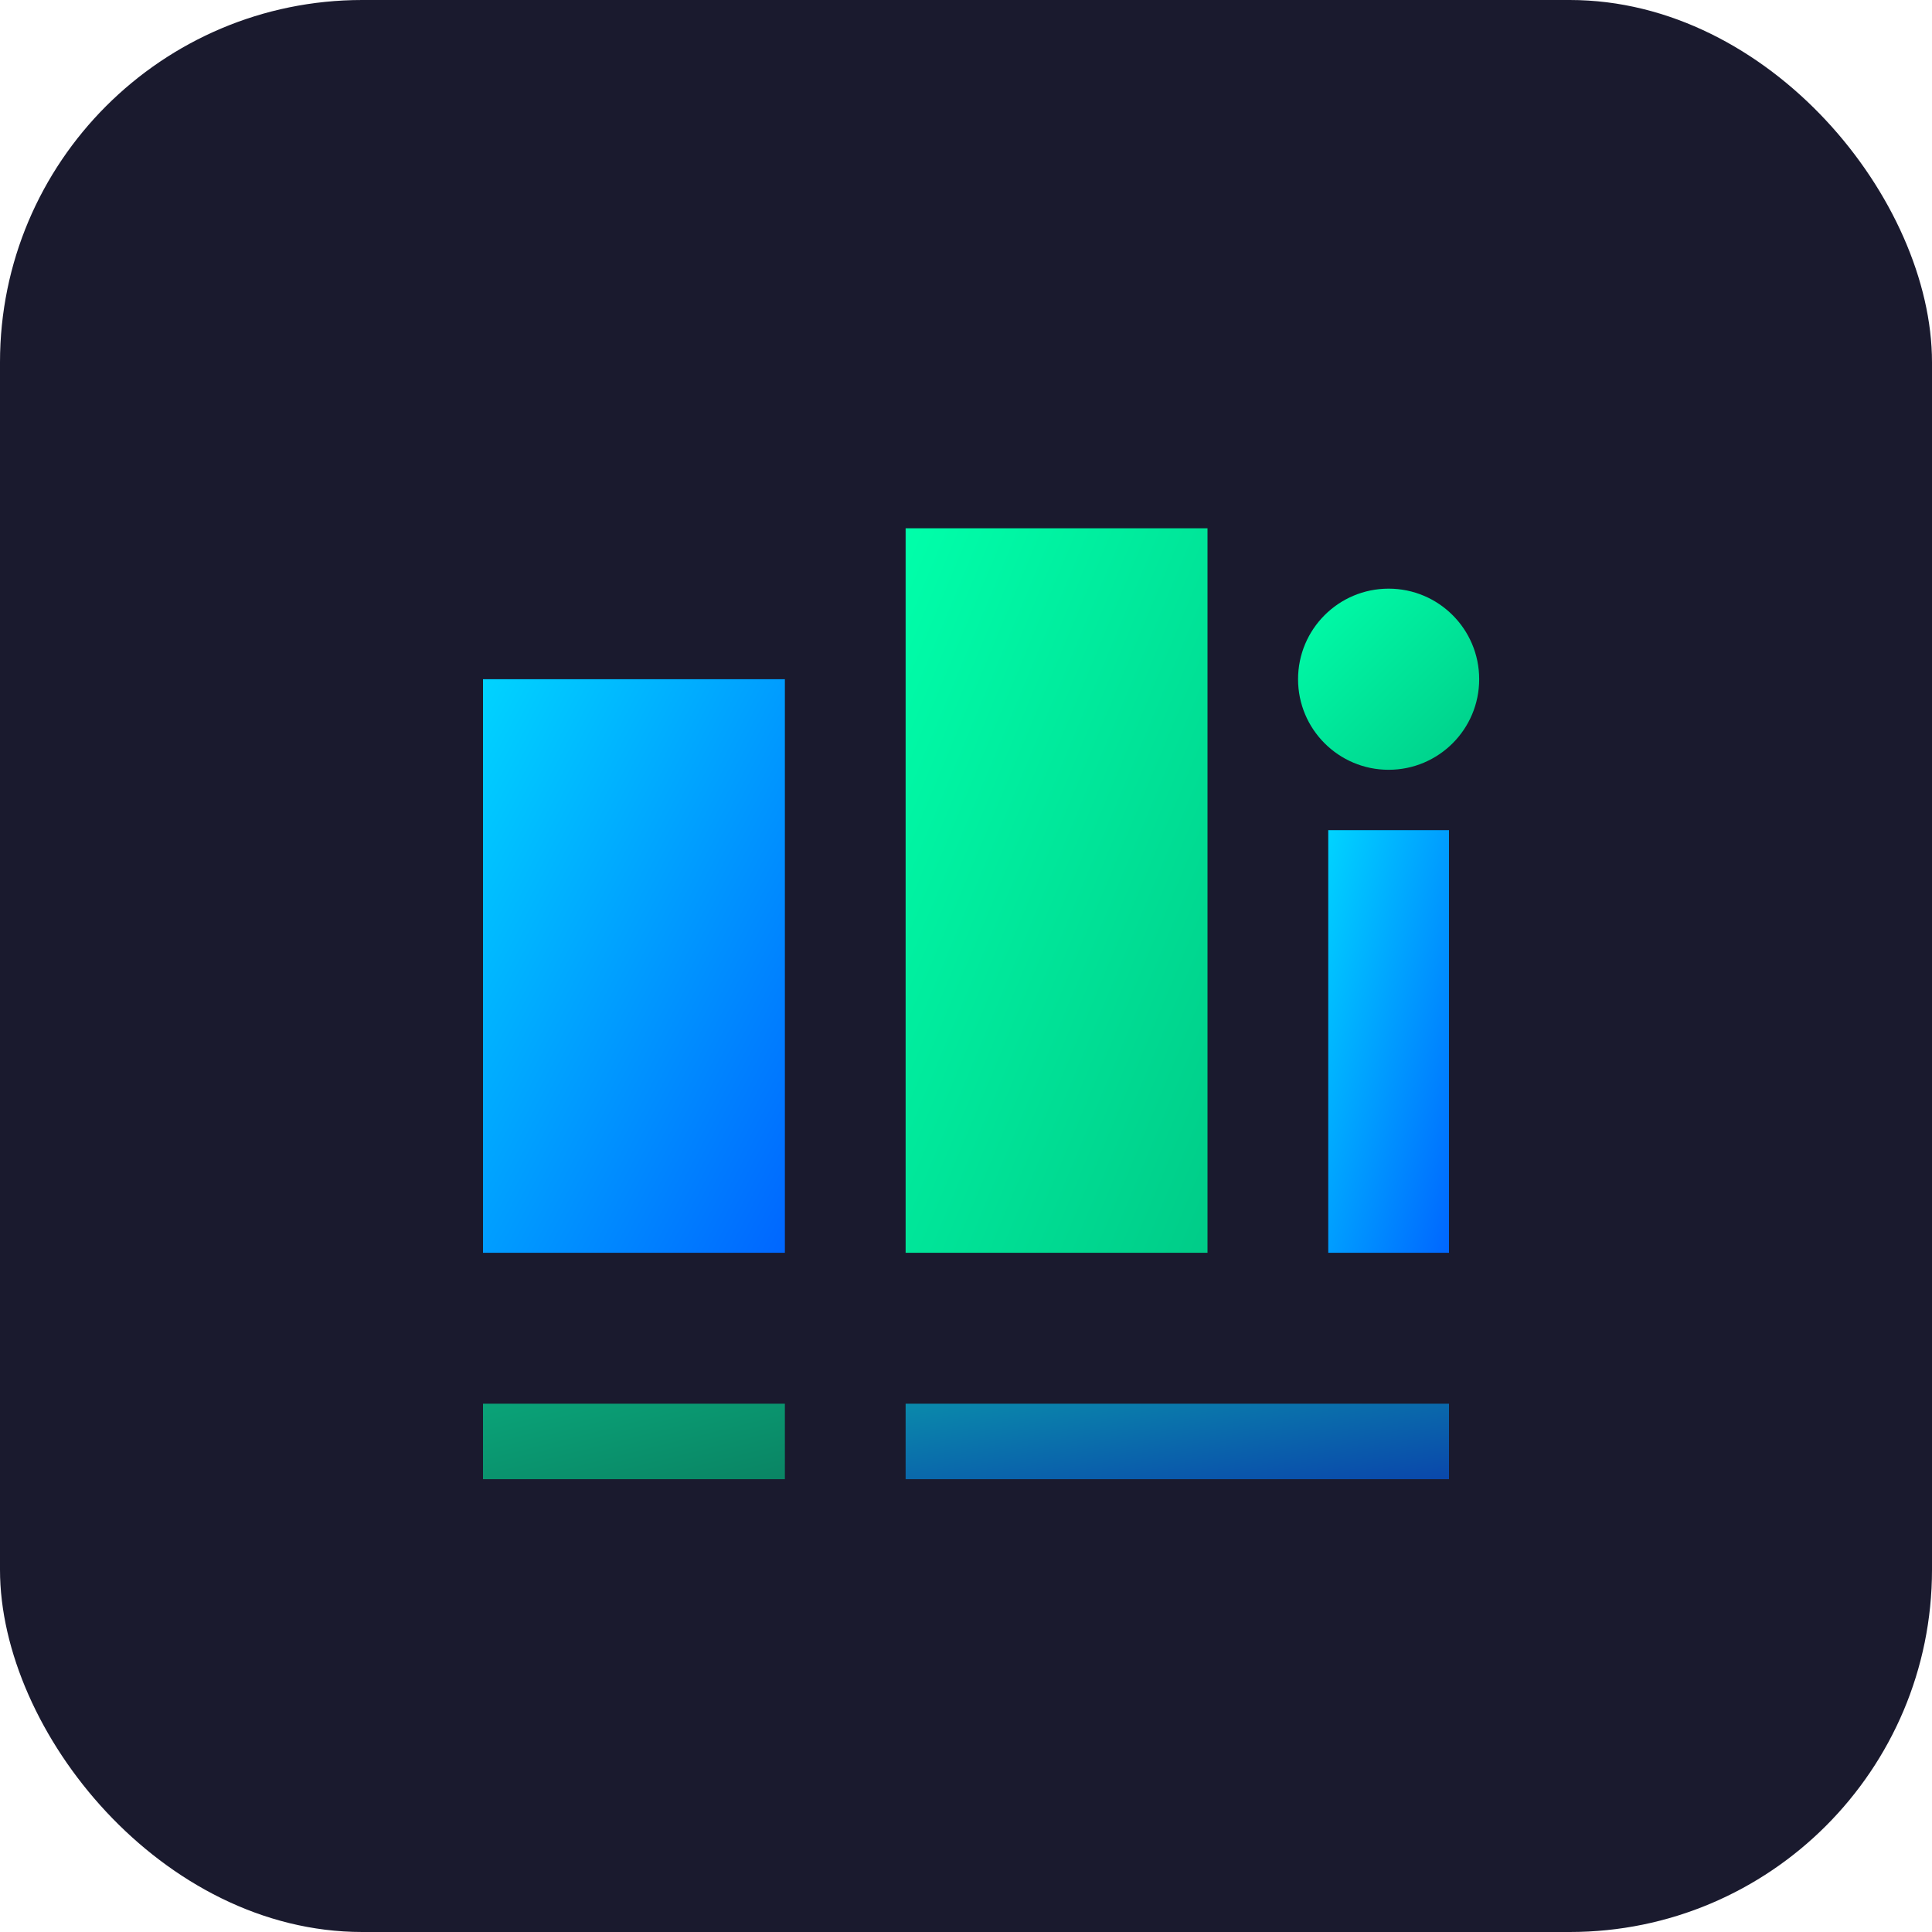 <svg xmlns="http://www.w3.org/2000/svg" viewBox="0 0 128 128">
  <defs>
    <linearGradient id="grad1" x1="0%" y1="0%" x2="100%" y2="100%">
      <stop offset="0%" style="stop-color:#00d4ff;stop-opacity:1" />
      <stop offset="100%" style="stop-color:#0066ff;stop-opacity:1" />
    </linearGradient>
    <linearGradient id="grad2" x1="0%" y1="0%" x2="100%" y2="100%">
      <stop offset="0%" style="stop-color:#00ffaa;stop-opacity:1" />
      <stop offset="100%" style="stop-color:#00cc88;stop-opacity:1" />
    </linearGradient>
  </defs>
  <rect width="128" height="128" rx="24" fill="#1a1a2e"/>
  <path d="M32 45 L52 45 L52 83 L32 83 Z" fill="url(#grad1)"/>
  <path d="M60 35 L80 35 L80 83 L60 83 Z" fill="url(#grad2)"/>
  <path d="M88 55 L88 83 L96 83 L96 55 Z" fill="url(#grad1)"/>
  <circle cx="92" cy="45" r="6" fill="url(#grad2)"/>
  <path d="M32 93 L52 93 L52 98 L32 98 Z" fill="url(#grad2)" opacity="0.6"/>
  <path d="M60 93 L96 93 L96 98 L60 98 Z" fill="url(#grad1)" opacity="0.6"/>
</svg>